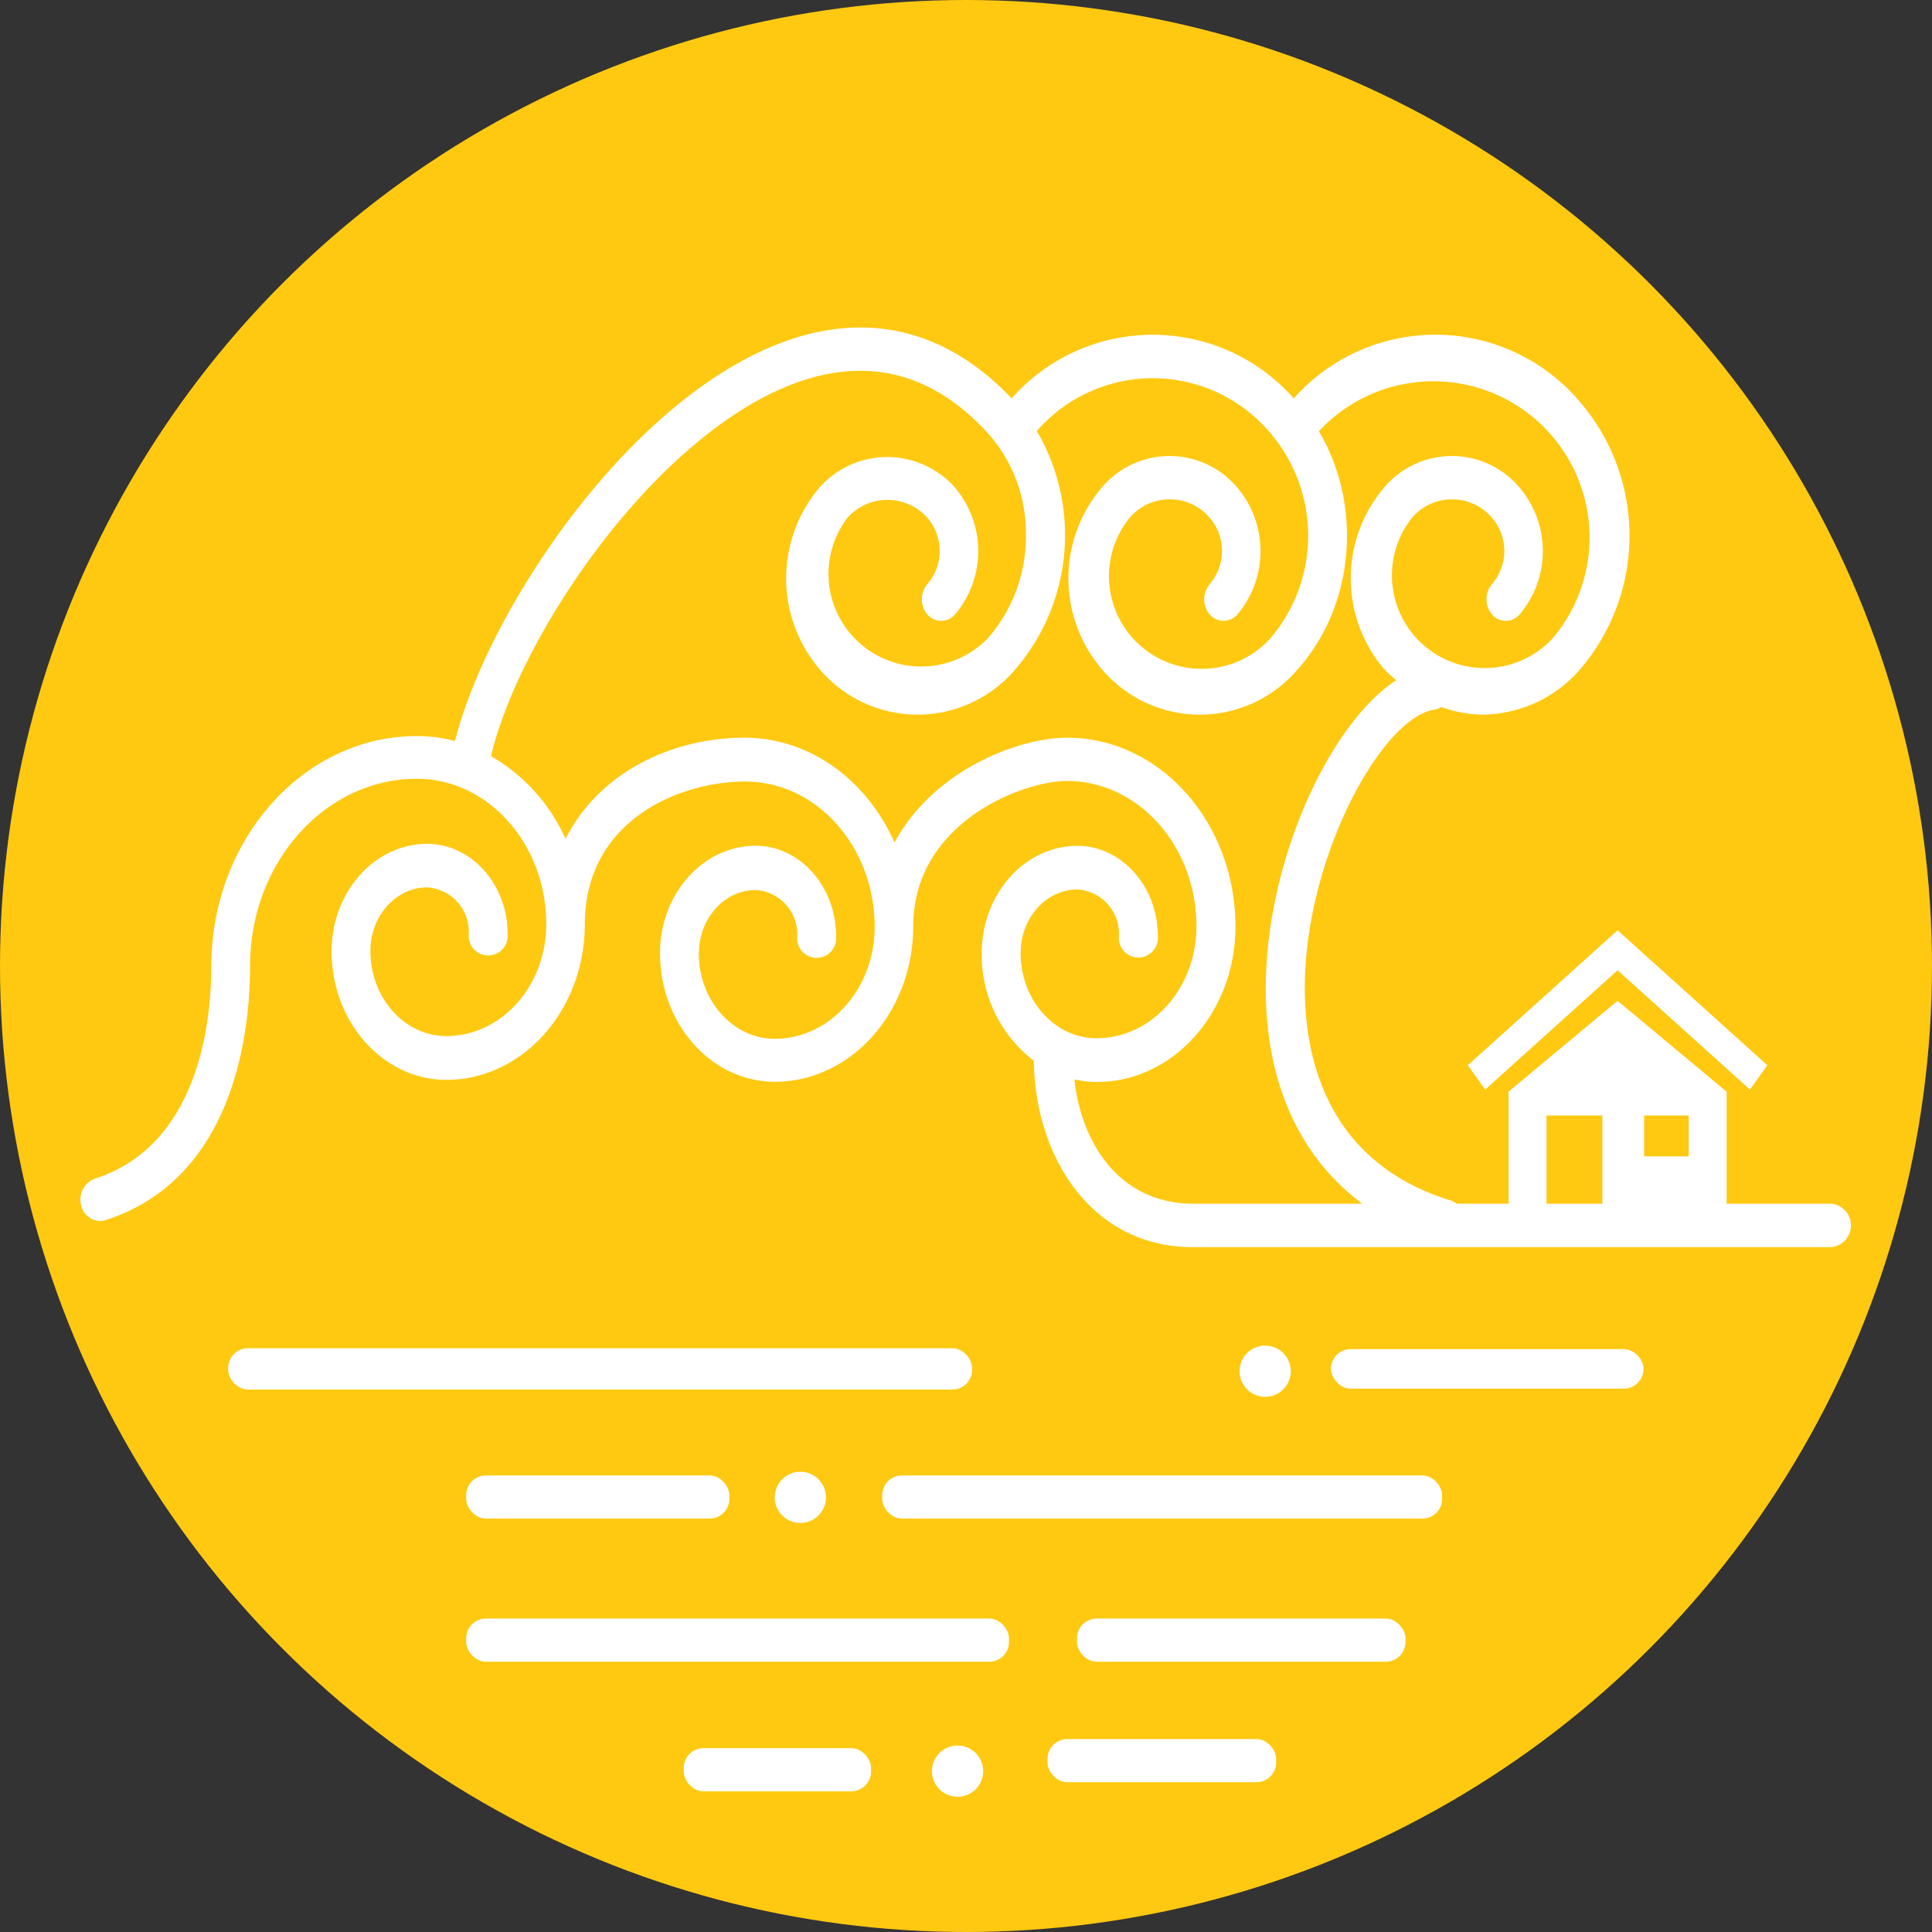 <svg id="圖層_161" data-name="圖層 161" xmlns="http://www.w3.org/2000/svg" xmlns:xlink="http://www.w3.org/1999/xlink" viewBox="0 0 212.6 212.6"><rect x="0" y="0" width="212.6" height="212.6" fill="#333333" stroke="none"/><defs><style>.cls-1{fill:none;}.cls-2{clip-path:url(#clip-path);}.cls-3{fill:#ffc911;}.cls-4{fill:#fff;}</style><clipPath id="clip-path"><circle class="cls-1" cx="106.3" cy="106.3" r="106.3"/></clipPath></defs><title>海嘯</title><g class="cls-2"><circle class="cls-3" cx="106.3" cy="106.3" r="106.3"/><path class="cls-4" d="M170.18,122.75h6.15v9.71h-6.15v-9.71Zm10.74,0h4.91v4.5h-4.91v-4.5Zm-49.57,9.71c-8.22,0-12.37-6.72-13.12-13.68a11.29,11.29,0,0,0,2.48.28c8.4,0,15.24-7.67,15.24-17.1,0-11.46-8.31-20.78-18.52-20.78-5.4,0-14.69,3.57-19,11.53-3-6.8-9.26-11.53-16.5-11.53-8,0-16,3.81-19.7,11.13a19.79,19.79,0,0,0-8.2-9.1c3.15-13.4,18.48-36.09,34.26-41.32,7.7-2.55,14.58-.61,20.42,5.78a16.48,16.48,0,0,1,4.18,11.09,17,17,0,0,1-4.2,11.49A10.2,10.2,0,0,1,93.23,57a5.9,5.9,0,0,1,8.84,0,5.59,5.59,0,0,1,0,7.25,2.6,2.6,0,0,0,0,3.39,2,2,0,0,0,3,0,10.8,10.8,0,0,0,0-14,9.94,9.94,0,0,0-14.88,0,15.42,15.42,0,0,0,0,20,14.11,14.11,0,0,0,21.55,0,22.66,22.66,0,0,0,2.35-26.21,16.91,16.91,0,0,1,25.7.22,17.42,17.42,0,0,1,0,22.6A10.2,10.2,0,0,1,124.29,57a5.79,5.79,0,0,1,8.85,0,5.61,5.61,0,0,1,0,7.25,2.6,2.6,0,0,0,0,3.39,2,2,0,0,0,3,0,10.83,10.83,0,0,0,0-14,9.74,9.74,0,0,0-14.89,0,15.42,15.42,0,0,0,0,20,14.12,14.12,0,0,0,21.56,0c6.34-7.11,7.11-18.12,2.32-26.19a17.19,17.19,0,0,1,25.72,22.8A10.2,10.2,0,0,1,155.36,57a5.78,5.78,0,0,1,8.84,0,5.59,5.59,0,0,1,0,7.25,2.62,2.62,0,0,0,0,3.39,2,2,0,0,0,3,0,10.8,10.8,0,0,0,0-14,9.73,9.73,0,0,0-14.88,0,15.42,15.42,0,0,0,0,20,16.58,16.58,0,0,0,1.32,1.21c-6.94,4.53-13.49,18.2-14.27,31.26-.7,11.61,3.06,20.79,10.54,26.35Zm70.24,0H190V120.13l-12-10-12,10v12.33h-5.69a2.39,2.39,0,0,0-.56-.32c-15.08-4.58-16.56-18.07-16.1-25.7.82-13.65,8.7-27.54,14.21-28.35a1.85,1.85,0,0,0,.76-.29,13.73,13.73,0,0,0,4.5.84,14.4,14.4,0,0,0,10.77-5,22.61,22.61,0,0,0,0-29.38,20.82,20.82,0,0,0-31.52-.42,20.71,20.71,0,0,0-31.05,0c-6.85-7.23-15.18-9.51-24.19-6.53C69.58,43.11,53.69,67.12,50.07,81.54A16.39,16.39,0,0,0,45.86,81c-12.47,0-22.61,11.38-22.61,25.37,0,5.78-1.25,19.63-12.83,23.34a2.46,2.46,0,0,0-1.47,3A2.18,2.18,0,0,0,11,134.36a1.69,1.69,0,0,0,.59-.09c14.38-4.6,15.93-21.08,15.93-28,0-11.34,8.23-20.57,18.34-20.57,7.86,0,14.25,7.17,14.25,16,0,6.79-4.92,12.31-11,12.31-4.6,0-8.35-4.2-8.35-9.36,0-3.87,2.81-7,6.25-7a4.88,4.88,0,0,1,4.57,5.13,2.15,2.15,0,1,0,4.28,0c0-5.47-4-9.92-8.85-9.92-5.8,0-10.52,5.3-10.52,11.81,0,7.8,5.66,14.16,12.62,14.16,8.4,0,15.24-7.67,15.24-17.11C64.38,90.17,74.9,86,82,86c7.86,0,14.25,7.17,14.25,16,0,6.78-4.92,12.31-11,12.31-4.6,0-8.35-4.21-8.35-9.37,0-3.86,2.81-7,6.25-7A4.88,4.88,0,0,1,87.73,103,2.15,2.15,0,1,0,92,103c0-5.47-4-9.93-8.85-9.93-5.8,0-10.52,5.3-10.52,11.81,0,7.81,5.66,14.16,12.62,14.16,8.4,0,15.24-7.67,15.24-17.1,0-11.38,12-16,16.93-16,7.85,0,14.24,7.17,14.24,16,0,6.78-4.92,12.31-11,12.31-4.61,0-8.35-4.21-8.35-9.37,0-3.86,2.8-7,6.25-7a4.88,4.88,0,0,1,4.57,5.13,2.15,2.15,0,1,0,4.28,0c0-5.47-4-9.93-8.85-9.93-5.81,0-10.53,5.3-10.53,11.81a14.65,14.65,0,0,0,5.74,11.84c.09,10.23,6.1,20.51,17.53,20.51h70.24a2.41,2.41,0,0,0,0-4.79Z"/><polygon class="cls-4" points="163.43 119.9 178 106.77 192.57 119.9 194.48 117.22 178 102.37 161.52 117.22 163.43 119.9 163.43 119.9"/><rect class="cls-4" x="118.51" y="178.11" width="36.15" height="4.75" rx="2.17" ry="2.17"/><rect class="cls-4" x="51.3" y="178.11" width="59.73" height="4.75" rx="2.17" ry="2.17"/><rect class="cls-4" x="25.11" y="148.36" width="81.86" height="4.55" rx="2.17" ry="2.17"/><rect class="cls-4" x="97.08" y="162.36" width="61.61" height="4.75" rx="2.17" ry="2.17"/><rect class="cls-4" x="51.3" y="162.36" width="28.96" height="4.75" rx="2.17" ry="2.17"/><rect class="cls-4" x="75.24" y="192.37" width="20.61" height="4.75" rx="2.17" ry="2.17"/><rect class="cls-4" x="146.46" y="148.46" width="34.4" height="4.35" rx="2.17" ry="2.17"/><rect class="cls-4" x="115.27" y="191.37" width="25.16" height="4.75" rx="2.17" ry="2.17"/></g><circle class="cls-4" cx="88.07" cy="164.77" r="2.82"/><circle class="cls-4" cx="105.37" cy="194.9" r="2.82"/><circle class="cls-4" cx="139.22" cy="150.89" r="2.82"/></svg>